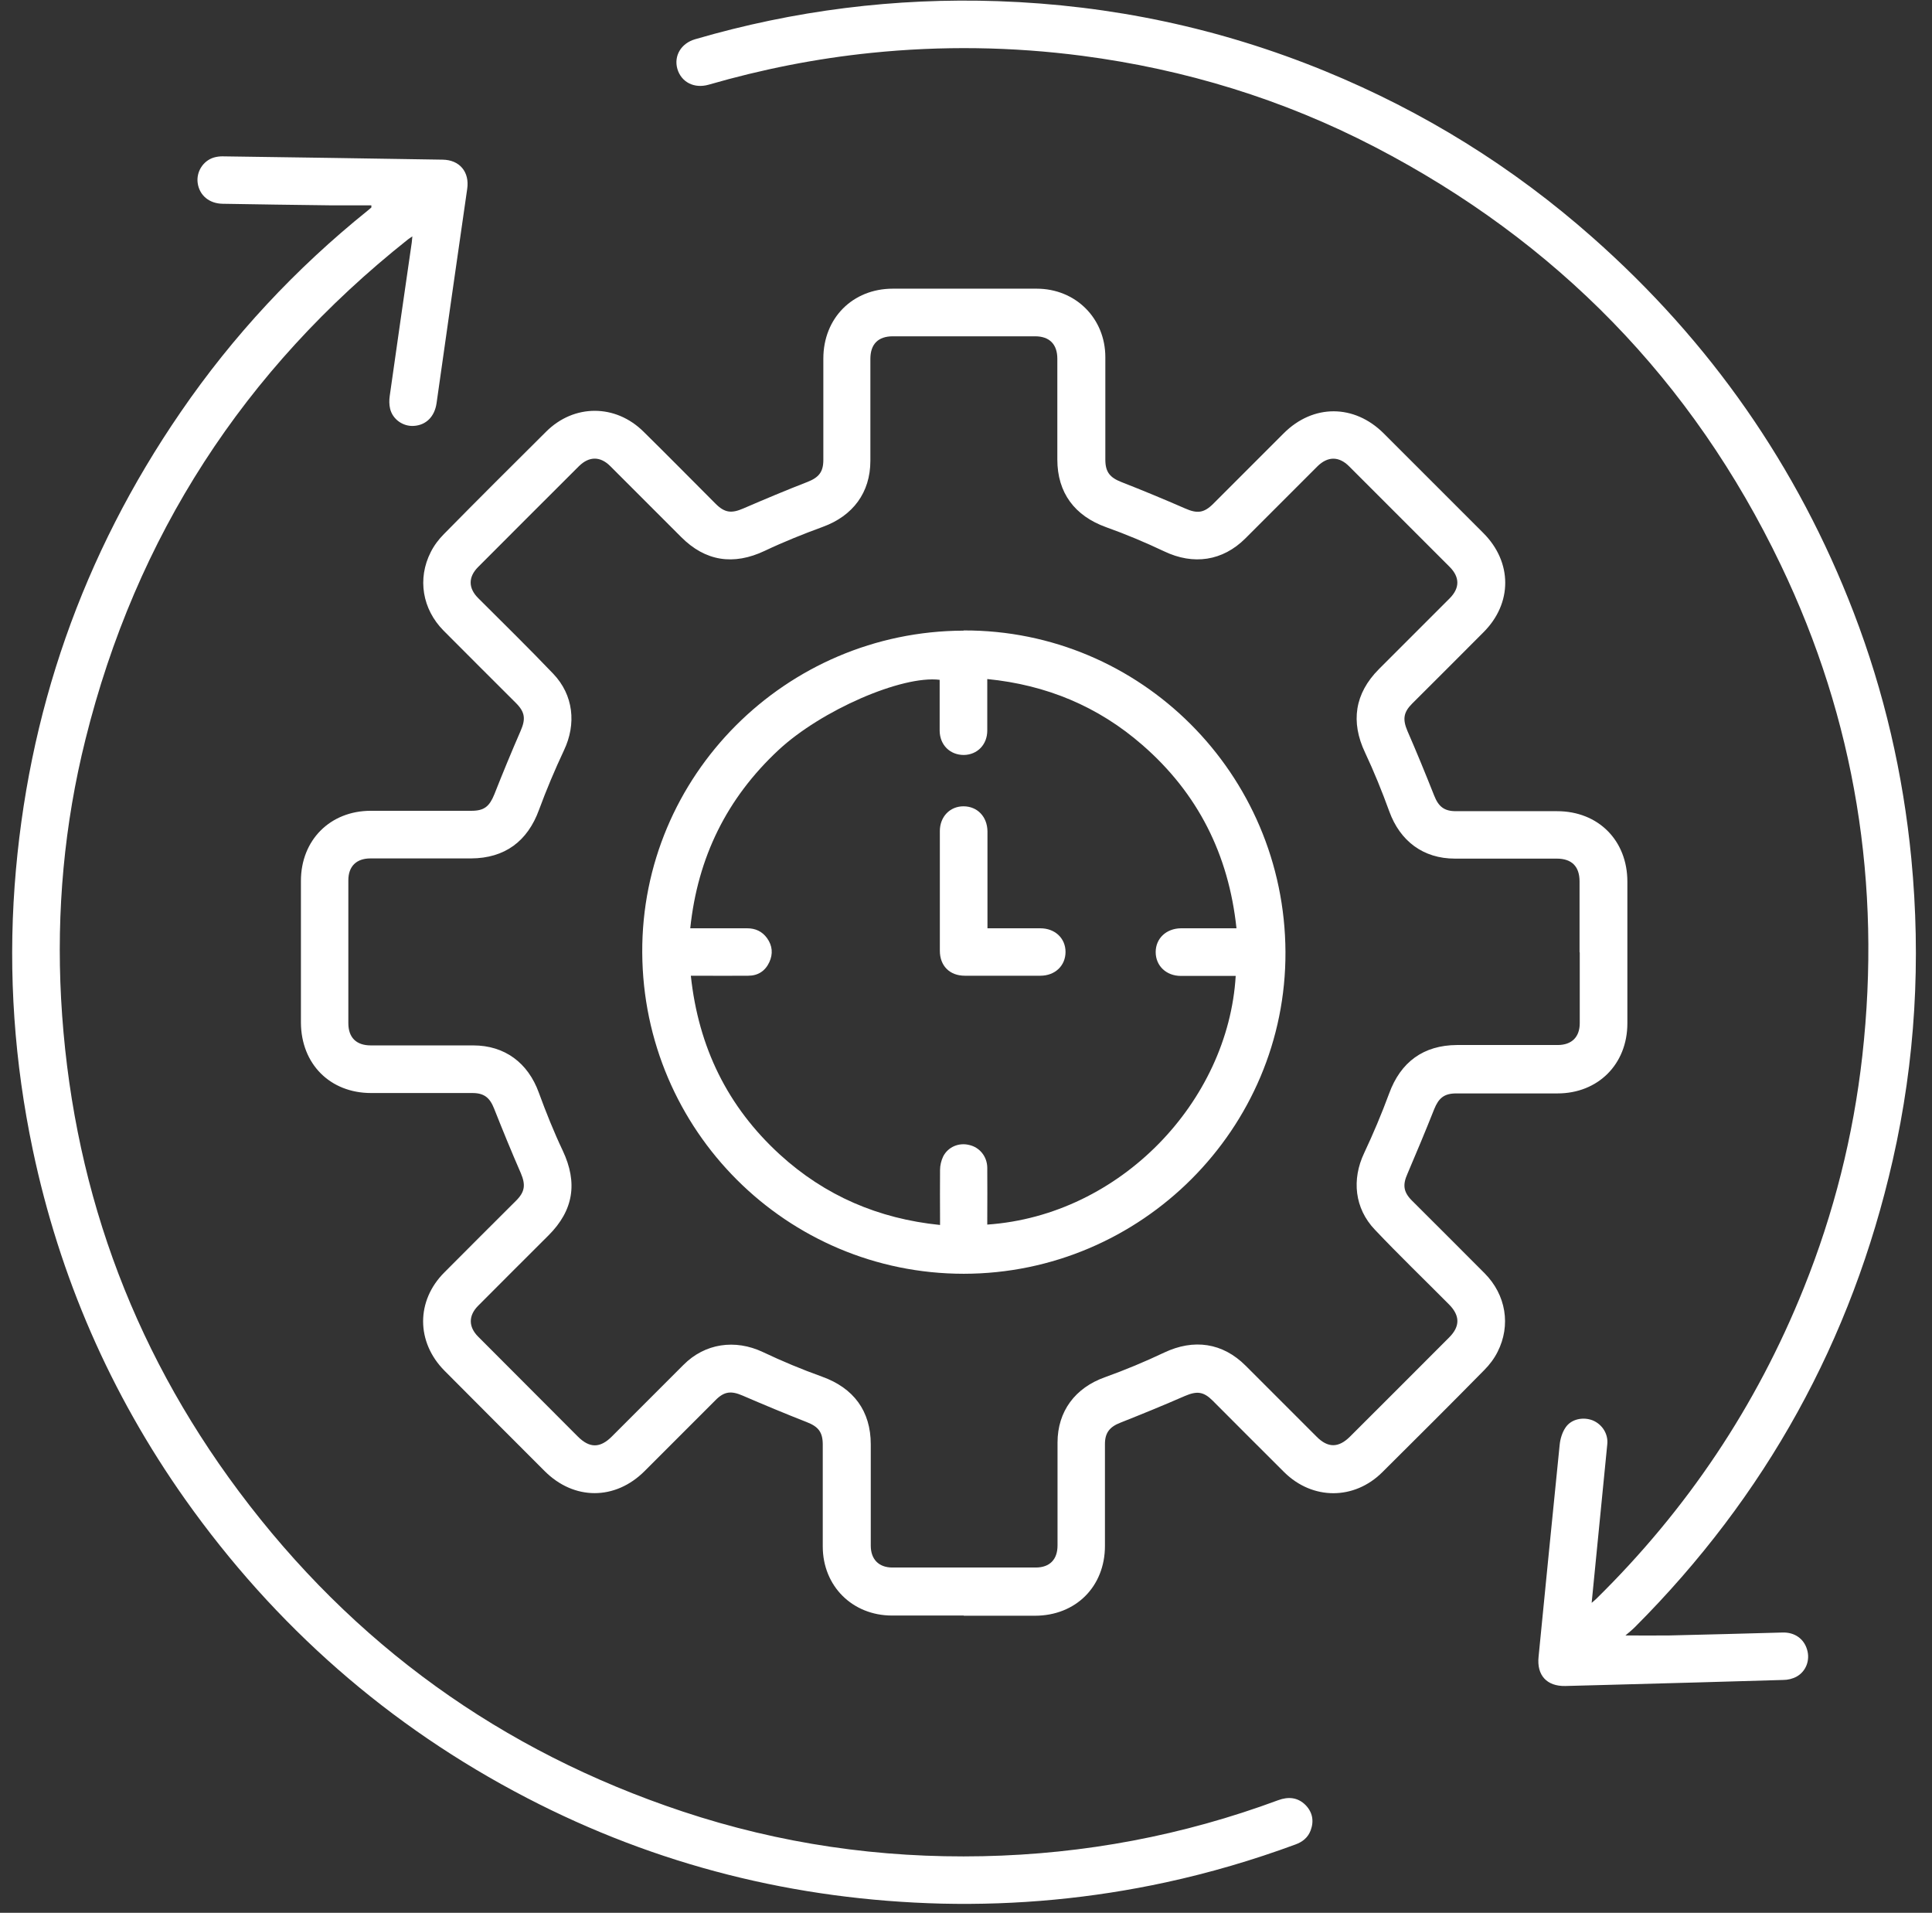 <svg width="99" height="98" viewBox="0 0 99 98" fill="none" xmlns="http://www.w3.org/2000/svg">
<rect x="0" y="0" width="99" height="98" fill="#333333" stroke="none"/>
<path d="M49.38 82.77C48.16 82.77 46.93 82.77 45.71 82.77C43.68 82.77 42.16 81.26 42.16 79.23C42.16 77.49 42.16 75.75 42.16 74.01C42.16 73.37 41.93 73.09 41.34 72.86C40.24 72.43 39.14 71.97 38.05 71.5C37.47 71.25 37.11 71.28 36.66 71.74C35.45 72.95 34.24 74.16 33.03 75.37C31.53 76.87 29.42 76.88 27.91 75.37C26.2 73.66 24.49 71.95 22.78 70.23C21.32 68.76 21.31 66.64 22.78 65.18C24 63.95 25.23 62.73 26.45 61.51C26.9 61.06 26.94 60.7 26.69 60.11C26.21 59.01 25.76 57.91 25.32 56.8C25.1 56.24 24.81 56 24.21 56C22.48 56 20.75 56 19.02 56C16.91 56 15.43 54.51 15.42 52.39C15.42 49.97 15.42 47.55 15.42 45.13C15.42 43.04 16.92 41.54 19 41.54C20.72 41.54 22.44 41.54 24.16 41.54C24.82 41.54 25.08 41.31 25.33 40.7C25.76 39.61 26.21 38.52 26.68 37.44C26.94 36.84 26.91 36.49 26.44 36.02C25.2 34.78 23.96 33.55 22.73 32.31C21.64 31.21 21.38 29.65 22.07 28.29C22.24 27.95 22.48 27.63 22.75 27.36C24.48 25.6 26.23 23.86 27.98 22.12C29.41 20.69 31.54 20.69 32.98 22.12C34.22 23.34 35.44 24.58 36.67 25.81C37.14 26.28 37.49 26.31 38.09 26.05C39.18 25.58 40.27 25.12 41.38 24.69C41.96 24.46 42.19 24.18 42.19 23.56C42.19 21.83 42.19 20.1 42.19 18.37C42.19 16.3 43.69 14.79 45.75 14.79C48.21 14.79 50.66 14.79 53.12 14.79C55.12 14.79 56.64 16.31 56.64 18.3C56.64 20.05 56.64 21.8 56.64 23.55C56.64 24.19 56.88 24.47 57.47 24.7C58.57 25.13 59.65 25.58 60.73 26.05C61.34 26.32 61.69 26.29 62.17 25.81C63.37 24.61 64.58 23.4 65.78 22.2C67.29 20.69 69.4 20.7 70.91 22.21C72.61 23.91 74.31 25.61 76.01 27.31C77.5 28.8 77.51 30.91 76.01 32.4C74.8 33.62 73.58 34.83 72.36 36.05C71.91 36.5 71.87 36.86 72.12 37.45C72.6 38.55 73.05 39.65 73.49 40.76C73.71 41.32 74 41.56 74.6 41.56C76.33 41.56 78.06 41.56 79.79 41.56C81.9 41.56 83.39 43.06 83.39 45.17C83.39 47.59 83.39 50.01 83.39 52.43C83.39 54.52 81.89 56.02 79.81 56.02C78.08 56.02 76.35 56.02 74.62 56.02C74 56.02 73.72 56.26 73.49 56.83C73.05 57.94 72.59 59.04 72.12 60.14C71.87 60.7 71.91 61.07 72.35 61.51C73.59 62.75 74.84 63.99 76.08 65.24C77.17 66.34 77.43 67.9 76.74 69.26C76.57 69.6 76.33 69.92 76.06 70.19C74.33 71.95 72.58 73.69 70.83 75.43C69.39 76.86 67.26 76.86 65.81 75.43C64.58 74.21 63.36 72.98 62.14 71.76C61.67 71.29 61.33 71.26 60.72 71.52C59.62 72 58.52 72.45 57.41 72.89C56.87 73.1 56.62 73.4 56.62 73.98C56.62 75.72 56.62 77.46 56.62 79.2C56.62 81.29 55.12 82.78 53.03 82.78C51.82 82.78 50.6 82.78 49.39 82.78L49.38 82.77ZM80.94 48.8C80.94 47.59 80.94 46.37 80.94 45.16C80.94 44.39 80.54 43.99 79.77 43.99C78.03 43.99 76.29 43.99 74.55 43.99C72.93 43.99 71.74 43.09 71.19 41.57C70.82 40.55 70.41 39.54 69.95 38.56C69.2 36.98 69.42 35.53 70.65 34.29C71.86 33.08 73.07 31.87 74.28 30.66C74.81 30.13 74.81 29.57 74.28 29.04C72.56 27.32 70.84 25.6 69.13 23.89C68.61 23.37 68.04 23.37 67.51 23.89C66.28 25.12 65.05 26.35 63.82 27.58C62.65 28.75 61.15 28.96 59.66 28.25C58.69 27.79 57.69 27.37 56.68 27.01C55.07 26.43 54.18 25.25 54.18 23.54C54.18 21.82 54.18 20.1 54.18 18.38C54.18 17.64 53.78 17.23 53.04 17.23C50.61 17.23 48.18 17.23 45.75 17.23C45 17.23 44.6 17.63 44.6 18.39C44.6 20.13 44.6 21.87 44.6 23.61C44.6 25.24 43.7 26.43 42.17 26.99C41.16 27.36 40.16 27.76 39.19 28.22C37.59 28.98 36.14 28.76 34.9 27.51C33.69 26.3 32.48 25.09 31.27 23.88C30.76 23.37 30.19 23.37 29.67 23.88C27.94 25.6 26.22 27.33 24.5 29.05C23.99 29.56 23.99 30.13 24.5 30.64C25.79 31.93 27.09 33.2 28.35 34.52C29.39 35.61 29.54 37.09 28.9 38.44C28.43 39.44 28 40.46 27.62 41.49C27.03 43.11 25.86 43.97 24.14 43.98C22.42 43.98 20.7 43.98 18.98 43.98C18.26 43.98 17.85 44.39 17.85 45.1C17.85 47.54 17.85 49.98 17.85 52.42C17.85 53.16 18.26 53.56 19 53.56C20.75 53.56 22.5 53.56 24.25 53.56C25.87 53.56 27.06 54.46 27.61 55.98C27.98 56.99 28.38 57.99 28.84 58.96C29.61 60.6 29.39 62.01 28.11 63.29C26.9 64.49 25.7 65.7 24.5 66.9C24 67.4 24 67.98 24.5 68.48C26.2 70.19 27.91 71.89 29.61 73.6C30.21 74.2 30.75 74.2 31.35 73.6C32.57 72.38 33.8 71.15 35.02 69.93C36.12 68.82 37.67 68.6 39.09 69.27C40.08 69.74 41.09 70.16 42.12 70.53C43.74 71.11 44.62 72.29 44.62 74C44.62 75.73 44.62 77.46 44.62 79.19C44.62 79.89 45.03 80.31 45.73 80.31C48.18 80.31 50.63 80.31 53.07 80.31C53.79 80.31 54.19 79.9 54.19 79.18C54.19 77.42 54.19 75.66 54.19 73.91C54.19 72.3 55.1 71.1 56.62 70.56C57.65 70.19 58.66 69.77 59.65 69.3C61.17 68.58 62.65 68.79 63.83 69.97C65.04 71.18 66.25 72.39 67.46 73.6C68.04 74.19 68.59 74.19 69.18 73.6C70.87 71.91 72.57 70.22 74.26 68.52C74.82 67.96 74.82 67.41 74.26 66.84C72.99 65.56 71.69 64.31 70.45 63C69.41 61.91 69.26 60.43 69.9 59.08C70.37 58.08 70.8 57.06 71.18 56.03C71.77 54.41 72.94 53.55 74.66 53.54C76.38 53.54 78.1 53.54 79.82 53.54C80.54 53.54 80.95 53.13 80.95 52.42C80.95 51.21 80.95 49.99 80.95 48.78L80.94 48.8Z" fill="white"/>
<path d="M19.02 10.52C18.32 10.52 17.63 10.52 16.93 10.52C15.09 10.5 13.25 10.47 11.41 10.44C10.72 10.43 10.22 10.01 10.13 9.38C10.05 8.81 10.4 8.24 10.96 8.07C11.1 8.03 11.25 8.01 11.39 8.01C15.15 8.06 18.92 8.12 22.68 8.18C23.55 8.19 24.07 8.81 23.94 9.68C23.41 13.34 22.89 17 22.37 20.66C22.27 21.34 21.84 21.78 21.21 21.82C20.66 21.86 20.12 21.49 19.99 20.94C19.94 20.73 19.94 20.5 19.97 20.29C20.34 17.67 20.72 15.04 21.1 12.42C21.11 12.33 21.12 12.24 21.13 12.11C21.03 12.18 20.96 12.22 20.9 12.27C12.5 18.94 6.97 27.47 4.38 37.88C3.29 42.24 2.89 46.68 3.13 51.16C3.64 60.49 6.65 68.93 12.24 76.41C18.1 84.25 25.69 89.72 34.98 92.81C39.97 94.47 45.1 95.21 50.36 95.1C55.57 94.99 60.62 94.04 65.5 92.23C66.02 92.04 66.5 92.08 66.9 92.48C67.26 92.85 67.34 93.3 67.16 93.78C67.02 94.15 66.74 94.37 66.38 94.5C64.21 95.3 62 95.95 59.74 96.44C55.95 97.26 52.12 97.62 48.25 97.53C40.75 97.34 33.65 95.57 26.99 92.11C19.92 88.44 14.09 83.31 9.49 76.82C5.65 71.39 3.05 65.41 1.68 58.91C0.74 54.44 0.42 49.93 0.75 45.38C1.4 36.53 4.23 28.43 9.26 21.11C11.94 17.2 15.15 13.76 18.84 10.79C18.9 10.74 18.97 10.68 19.03 10.63C19.03 10.6 19.03 10.56 19.03 10.53L19.02 10.52Z" fill="white"/>
<path d="M83.27 83.79C84.09 83.79 84.81 83.8 85.54 83.79C87.47 83.75 89.4 83.69 91.34 83.64C91.96 83.62 92.44 83.96 92.6 84.52C92.76 85.05 92.55 85.63 92.06 85.9C91.86 86.01 91.61 86.07 91.38 86.07C88.41 86.16 85.44 86.24 82.47 86.32C81.72 86.34 80.96 86.36 80.21 86.38C79.26 86.4 78.74 85.83 78.84 84.88C79.2 81.26 79.55 77.65 79.92 74.03C79.95 73.72 80.05 73.39 80.22 73.14C80.51 72.7 81.12 72.58 81.61 72.77C82.1 72.97 82.42 73.47 82.36 74C82.18 75.86 81.99 77.72 81.81 79.58C81.73 80.4 81.65 81.23 81.56 82.12C81.66 82.03 81.73 81.98 81.79 81.92C86.44 77.35 90 72.05 92.43 65.99C93.97 62.16 94.97 58.19 95.43 54.09C96.41 45.31 95.07 36.9 91.25 28.94C86.72 19.49 79.75 12.36 70.45 7.53C65.73 5.08 60.72 3.55 55.46 2.86C51.86 2.39 48.25 2.34 44.64 2.71C41.81 3 39.04 3.55 36.31 4.34C35.57 4.55 34.91 4.21 34.71 3.53C34.52 2.86 34.9 2.22 35.62 2.01C40.69 0.53 45.86 -0.12 51.14 0.06C56.94 0.26 62.52 1.44 67.89 3.64C72.94 5.71 77.52 8.55 81.61 12.17C87.63 17.49 92.11 23.89 94.99 31.39C96.55 35.45 97.52 39.65 97.94 43.98C98.44 49.18 98.15 54.33 96.99 59.43C94.89 68.68 90.48 76.65 83.78 83.36C83.64 83.5 83.48 83.63 83.28 83.8L83.27 83.79Z" fill="white"/>
<path d="M49.38 32.3C58.45 32.27 65.83 39.65 65.87 48.77C65.91 57.82 58.49 65.25 49.39 65.26C40.32 65.26 32.96 57.92 32.91 48.81C32.86 39.75 40.26 32.34 49.37 32.31L49.38 32.3ZM35.4 47.56C35.55 47.56 35.65 47.56 35.75 47.56C36.6 47.56 37.44 47.56 38.29 47.56C38.71 47.56 39.06 47.72 39.31 48.07C39.58 48.45 39.62 48.87 39.42 49.3C39.21 49.75 38.84 49.99 38.34 49.99C37.47 50 36.59 49.99 35.72 49.99C35.62 49.99 35.53 49.99 35.4 49.99C35.79 53.65 37.28 56.7 39.96 59.15C42.27 61.26 45.01 62.44 48.17 62.76C48.17 62.62 48.17 62.52 48.17 62.42C48.17 61.59 48.16 60.76 48.17 59.94C48.17 59.71 48.23 59.46 48.33 59.25C48.58 58.76 49.13 58.53 49.66 58.66C50.2 58.78 50.58 59.25 50.59 59.82C50.6 60.69 50.59 61.57 50.59 62.44C50.59 62.54 50.59 62.64 50.59 62.74C57.42 62.27 62.94 56.42 63.32 50H63.02C62.18 50 61.35 50 60.51 50C59.76 50 59.22 49.48 59.22 48.78C59.22 48.08 59.76 47.57 60.51 47.56C61.35 47.56 62.18 47.56 63.02 47.56C63.12 47.56 63.22 47.56 63.36 47.56C62.96 43.78 61.38 40.64 58.54 38.17C56.27 36.19 53.62 35.09 50.59 34.79C50.59 35.7 50.59 36.57 50.59 37.43C50.59 38.15 50.08 38.67 49.39 38.68C48.68 38.68 48.16 38.17 48.15 37.44C48.15 36.7 48.15 35.97 48.15 35.23C48.15 35.09 48.15 34.96 48.15 34.83C46.22 34.59 42.08 36.39 39.89 38.43C37.25 40.89 35.75 43.92 35.37 47.56H35.4Z" fill="white"/>
<path d="M50.61 47.56C50.74 47.56 50.84 47.56 50.94 47.56C51.73 47.56 52.52 47.56 53.31 47.56C54.06 47.56 54.6 48.07 54.6 48.77C54.6 49.47 54.07 49.99 53.31 49.99C52.02 49.99 50.73 49.99 49.44 49.99C48.66 49.99 48.16 49.48 48.16 48.71C48.16 46.67 48.16 44.62 48.16 42.58C48.16 41.84 48.68 41.31 49.37 41.31C50.08 41.31 50.59 41.84 50.6 42.59C50.6 44.13 50.6 45.66 50.6 47.2C50.6 47.31 50.6 47.42 50.6 47.56H50.61Z" fill="white"/>
</svg>